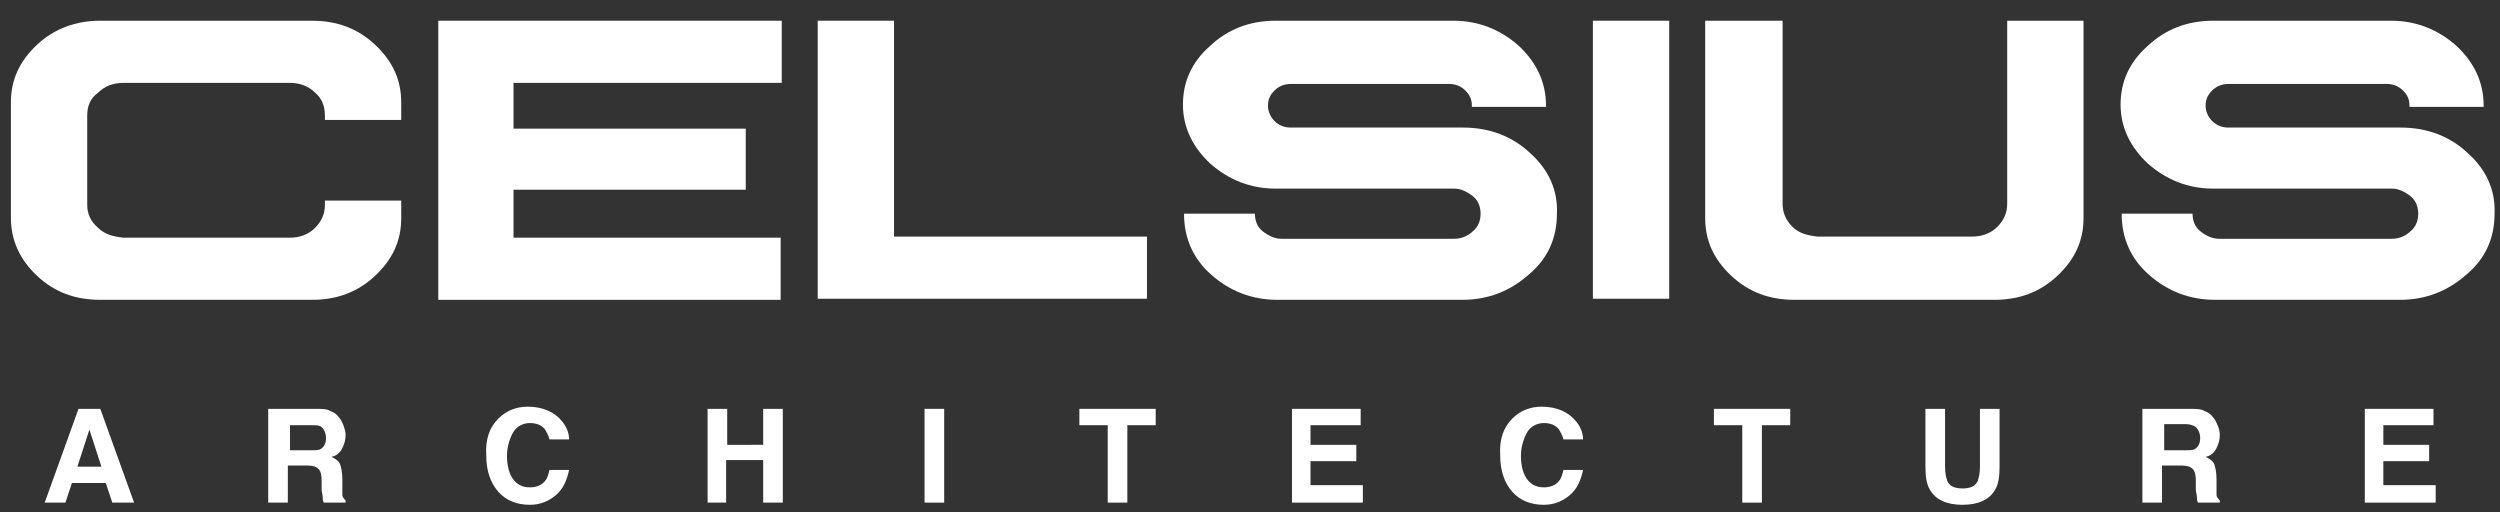 <?xml version="1.0" encoding="utf-8"?>
<!-- Generator: Adobe Illustrator 23.0.1, SVG Export Plug-In . SVG Version: 6.00 Build 0)  -->
<svg version="1.1" id="Layer_1" xmlns="http://www.w3.org/2000/svg" xmlns:xlink="http://www.w3.org/1999/xlink" x="0px" y="0px"
	 viewBox="0 0 229.3 47" style="enable-background:new 0 0 229.3 47;" xml:space="preserve">
<rect x="0" y="0" width="229.3" height="47" fill="#333333" stroke="none"/>
<style type="text/css">
	.st0{fill:#FFFFFF;}
</style>
<g>
	<path class="st0" d="M28.6,1.9c2.3,0,4.2,0.7,5.8,2.2c1.6,1.5,2.4,3.2,2.4,5.3V11h-7v-0.4c0-0.9-0.3-1.6-0.9-2.1
		c-0.6-0.6-1.4-0.9-2.3-0.9H11.3c-0.9,0-1.7,0.3-2.3,0.9C8.3,9,8,9.7,8,10.6v8.2c0,0.8,0.3,1.5,1,2.1c0.6,0.6,1.4,0.8,2.3,0.9h15.3
		c0.9,0,1.7-0.3,2.3-0.9c0.6-0.6,0.9-1.3,0.9-2.1v-0.4h7V20c0,2.1-0.8,3.8-2.4,5.3c-1.6,1.5-3.5,2.2-5.8,2.2H9.2
		c-2.3,0-4.2-0.7-5.8-2.2C1.8,23.8,1,22,1,20V9.4c0-2.1,0.8-3.8,2.4-5.3S7,1.9,9.2,1.9H28.6z"/>
	<path class="st0" d="M71.7,1.9v5.7H47.1v4.2h21.3v5.6H47.1v4.4h24.5v5.7H40.2V1.9H71.7z"/>
	<path class="st0" d="M75,27.4V1.9h7v19.8h23.2v5.7H75z"/>
	<path class="st0" d="M133.3,1.9c2.3,0,4.3,0.8,6,2.3c1.6,1.5,2.5,3.3,2.5,5.5v0.1h-6.8c0-0.1,0-0.1,0-0.1c0-0.6-0.2-1-0.6-1.4
		c-0.4-0.4-0.9-0.6-1.5-0.6h-14.5c-0.6,0-1.1,0.2-1.5,0.6c-0.4,0.4-0.6,0.8-0.6,1.4c0,0.5,0.2,1,0.6,1.4s0.9,0.6,1.5,0.6
		c1.7,0,4.4,0,7.9,0c3.6,0,6.2,0,7.9,0c2.4,0,4.5,0.8,6.1,2.3c1.7,1.5,2.6,3.4,2.5,5.6c0,2.2-0.8,4.1-2.6,5.6
		c-1.7,1.5-3.7,2.3-6.1,2.3h-16.9c-2.4,0-4.4-0.8-6.1-2.3c-1.7-1.5-2.5-3.4-2.5-5.6h6.5v0c0,0.6,0.2,1.2,0.7,1.6s1.1,0.7,1.7,0.7
		h15.9c0.7,0,1.3-0.3,1.7-0.7c0.5-0.4,0.7-1,0.7-1.6c0-0.6-0.2-1.2-0.7-1.6c-0.5-0.4-1.1-0.7-1.7-0.7H117c-2.3,0-4.3-0.8-6-2.3
		c-1.6-1.5-2.5-3.3-2.5-5.4c0-2.1,0.8-3.9,2.5-5.4c1.6-1.5,3.6-2.3,6-2.3H133.3z"/>
	<path class="st0" d="M153.1,1.9v25.5h-7V1.9H153.1z"/>
	<path class="st0" d="M163.5,1.9v16.8c0,0.8,0.3,1.5,0.9,2.1c0.6,0.6,1.4,0.8,2.3,0.9h14.2c0.9,0,1.7-0.3,2.3-0.9
		c0.6-0.6,0.9-1.3,0.9-2.1V1.9h7V20c0,2.1-0.8,3.8-2.4,5.3c-1.6,1.5-3.5,2.2-5.8,2.2h-18.3c-2.3,0-4.2-0.7-5.8-2.2
		c-1.6-1.5-2.4-3.2-2.4-5.3V1.9H163.5z"/>
	<path class="st0" d="M219.3,1.9c2.3,0,4.3,0.8,6,2.3c1.6,1.5,2.5,3.3,2.5,5.5v0.1h-6.8c0-0.1,0-0.1,0-0.1c0-0.6-0.2-1-0.6-1.4
		c-0.4-0.4-0.9-0.6-1.5-0.6h-14.5c-0.6,0-1.1,0.2-1.5,0.6c-0.4,0.4-0.6,0.8-0.6,1.4c0,0.5,0.2,1,0.6,1.4s0.9,0.6,1.5,0.6
		c1.7,0,4.4,0,7.9,0c3.6,0,6.2,0,7.9,0c2.4,0,4.5,0.8,6.1,2.3c1.7,1.5,2.6,3.4,2.5,5.6c0,2.2-0.8,4.1-2.6,5.6
		c-1.7,1.5-3.7,2.3-6.1,2.3h-16.9c-2.4,0-4.4-0.8-6.1-2.3c-1.7-1.5-2.5-3.4-2.5-5.6h6.5v0c0,0.6,0.2,1.2,0.7,1.6s1.1,0.7,1.7,0.7
		h15.9c0.7,0,1.3-0.3,1.7-0.7c0.5-0.4,0.7-1,0.7-1.6c0-0.6-0.2-1.2-0.7-1.6c-0.5-0.4-1.1-0.7-1.7-0.7H203c-2.3,0-4.3-0.8-6-2.3
		c-1.6-1.5-2.5-3.3-2.5-5.4c0-2.1,0.8-3.9,2.5-5.4c1.6-1.5,3.6-2.3,6-2.3H219.3z"/>
</g>
<g>
	<path class="st0" d="M7.2,37.5h2l3.1,8.6h-2l-0.6-1.8H6.6L6,46.1H4.1L7.2,37.5z M7.1,42.8h2.2l-1.1-3.4L7.1,42.8z"/>
	<path class="st0" d="M30.3,37.7c0.3,0.1,0.6,0.3,0.8,0.6c0.2,0.2,0.3,0.5,0.4,0.7c0.1,0.3,0.2,0.6,0.2,0.9c0,0.4-0.1,0.8-0.3,1.2
		s-0.5,0.7-1,0.8c0.4,0.2,0.7,0.4,0.8,0.7s0.2,0.7,0.2,1.4v0.6c0,0.4,0,0.7,0,0.8c0,0.2,0.2,0.4,0.3,0.5v0.2h-2
		c-0.1-0.2-0.1-0.3-0.1-0.5c0-0.2-0.1-0.5-0.1-0.7l0-0.8c0-0.6-0.1-0.9-0.3-1.1c-0.2-0.2-0.5-0.3-1-0.3h-1.8v3.4h-1.8v-8.6H29
		C29.5,37.5,30,37.5,30.3,37.7z M26.6,39v2.3h1.9c0.4,0,0.7,0,0.9-0.1c0.3-0.2,0.5-0.5,0.5-1c0-0.5-0.2-0.9-0.5-1.1
		C29.2,39,28.9,39,28.6,39H26.6z"/>
	<path class="st0" d="M45.7,38.4c0.7-0.7,1.6-1.1,2.7-1.1c1.4,0,2.5,0.5,3.2,1.4c0.4,0.5,0.6,1.1,0.6,1.6h-1.8
		c-0.1-0.4-0.3-0.7-0.4-0.9c-0.3-0.4-0.8-0.6-1.4-0.6c-0.6,0-1.2,0.3-1.5,0.8s-0.6,1.3-0.6,2.2s0.2,1.7,0.6,2.2s0.9,0.7,1.5,0.7
		c0.6,0,1.1-0.2,1.4-0.6c0.2-0.2,0.3-0.6,0.4-1h1.8c-0.2,0.9-0.5,1.7-1.2,2.3s-1.5,0.9-2.4,0.9c-1.2,0-2.2-0.4-2.9-1.2
		c-0.7-0.8-1.1-1.9-1.1-3.3C44.5,40.3,44.9,39.2,45.7,38.4z"/>
	<path class="st0" d="M64.9,46.1v-8.6h1.8v3.3H70v-3.3h1.8v8.6H70v-3.9h-3.4v3.9H64.9z"/>
	<path class="st0" d="M86.6,46.1h-1.8v-8.6h1.8V46.1z"/>
	<path class="st0" d="M106,37.5V39h-2.6v7.1h-1.8V39H99v-1.5H106z"/>
	<path class="st0" d="M124.8,39h-4.6v1.8h4.2v1.5h-4.2v2.2h4.8v1.6h-6.5v-8.6h6.3V39z"/>
	<path class="st0" d="M138.7,38.4c0.7-0.7,1.6-1.1,2.7-1.1c1.4,0,2.5,0.5,3.2,1.4c0.4,0.5,0.6,1.1,0.6,1.6h-1.8
		c-0.1-0.4-0.3-0.7-0.4-0.9c-0.3-0.4-0.8-0.6-1.4-0.6c-0.6,0-1.2,0.3-1.5,0.8s-0.6,1.3-0.6,2.2s0.2,1.7,0.6,2.2s0.9,0.7,1.5,0.7
		c0.6,0,1.1-0.2,1.4-0.6c0.2-0.2,0.3-0.6,0.4-1h1.8c-0.2,0.9-0.5,1.7-1.2,2.3s-1.5,0.9-2.4,0.9c-1.2,0-2.2-0.4-2.9-1.2
		c-0.7-0.8-1.1-1.9-1.1-3.3C137.5,40.3,137.9,39.2,138.7,38.4z"/>
	<path class="st0" d="M164.2,37.5V39h-2.6v7.1h-1.8V39h-2.6v-1.5H164.2z"/>
	<path class="st0" d="M176.6,37.5h1.8v5.3c0,0.6,0.1,1,0.2,1.3c0.2,0.5,0.7,0.7,1.4,0.7c0.7,0,1.2-0.2,1.4-0.7
		c0.1-0.3,0.2-0.7,0.2-1.3v-5.3h1.8v5.3c0,0.9-0.1,1.6-0.4,2.1c-0.5,0.9-1.5,1.4-3,1.4s-2.5-0.5-3-1.4c-0.3-0.5-0.4-1.2-0.4-2.1
		V37.5z"/>
	<path class="st0" d="M202.2,37.7c0.3,0.1,0.6,0.3,0.8,0.6c0.2,0.2,0.3,0.5,0.4,0.7s0.2,0.6,0.2,0.9c0,0.4-0.1,0.8-0.3,1.2
		s-0.5,0.7-1,0.8c0.4,0.2,0.7,0.4,0.8,0.7s0.2,0.7,0.2,1.4v0.6c0,0.4,0,0.7,0,0.8c0,0.2,0.2,0.4,0.3,0.5v0.2h-2
		c-0.1-0.2-0.1-0.3-0.1-0.5c0-0.2-0.1-0.5-0.1-0.7l0-0.8c0-0.6-0.1-0.9-0.3-1.1c-0.2-0.2-0.5-0.3-1-0.3h-1.8v3.4h-1.8v-8.6h4.1
		C201.5,37.5,201.9,37.5,202.2,37.7z M198.5,39v2.3h1.9c0.4,0,0.7,0,0.9-0.1c0.3-0.2,0.5-0.5,0.5-1c0-0.5-0.2-0.9-0.5-1.1
		c-0.2-0.1-0.5-0.2-0.8-0.2H198.5z"/>
	<path class="st0" d="M223.2,39h-4.6v1.8h4.2v1.5h-4.2v2.2h4.8v1.6h-6.5v-8.6h6.3V39z"/>
</g>
</svg>
